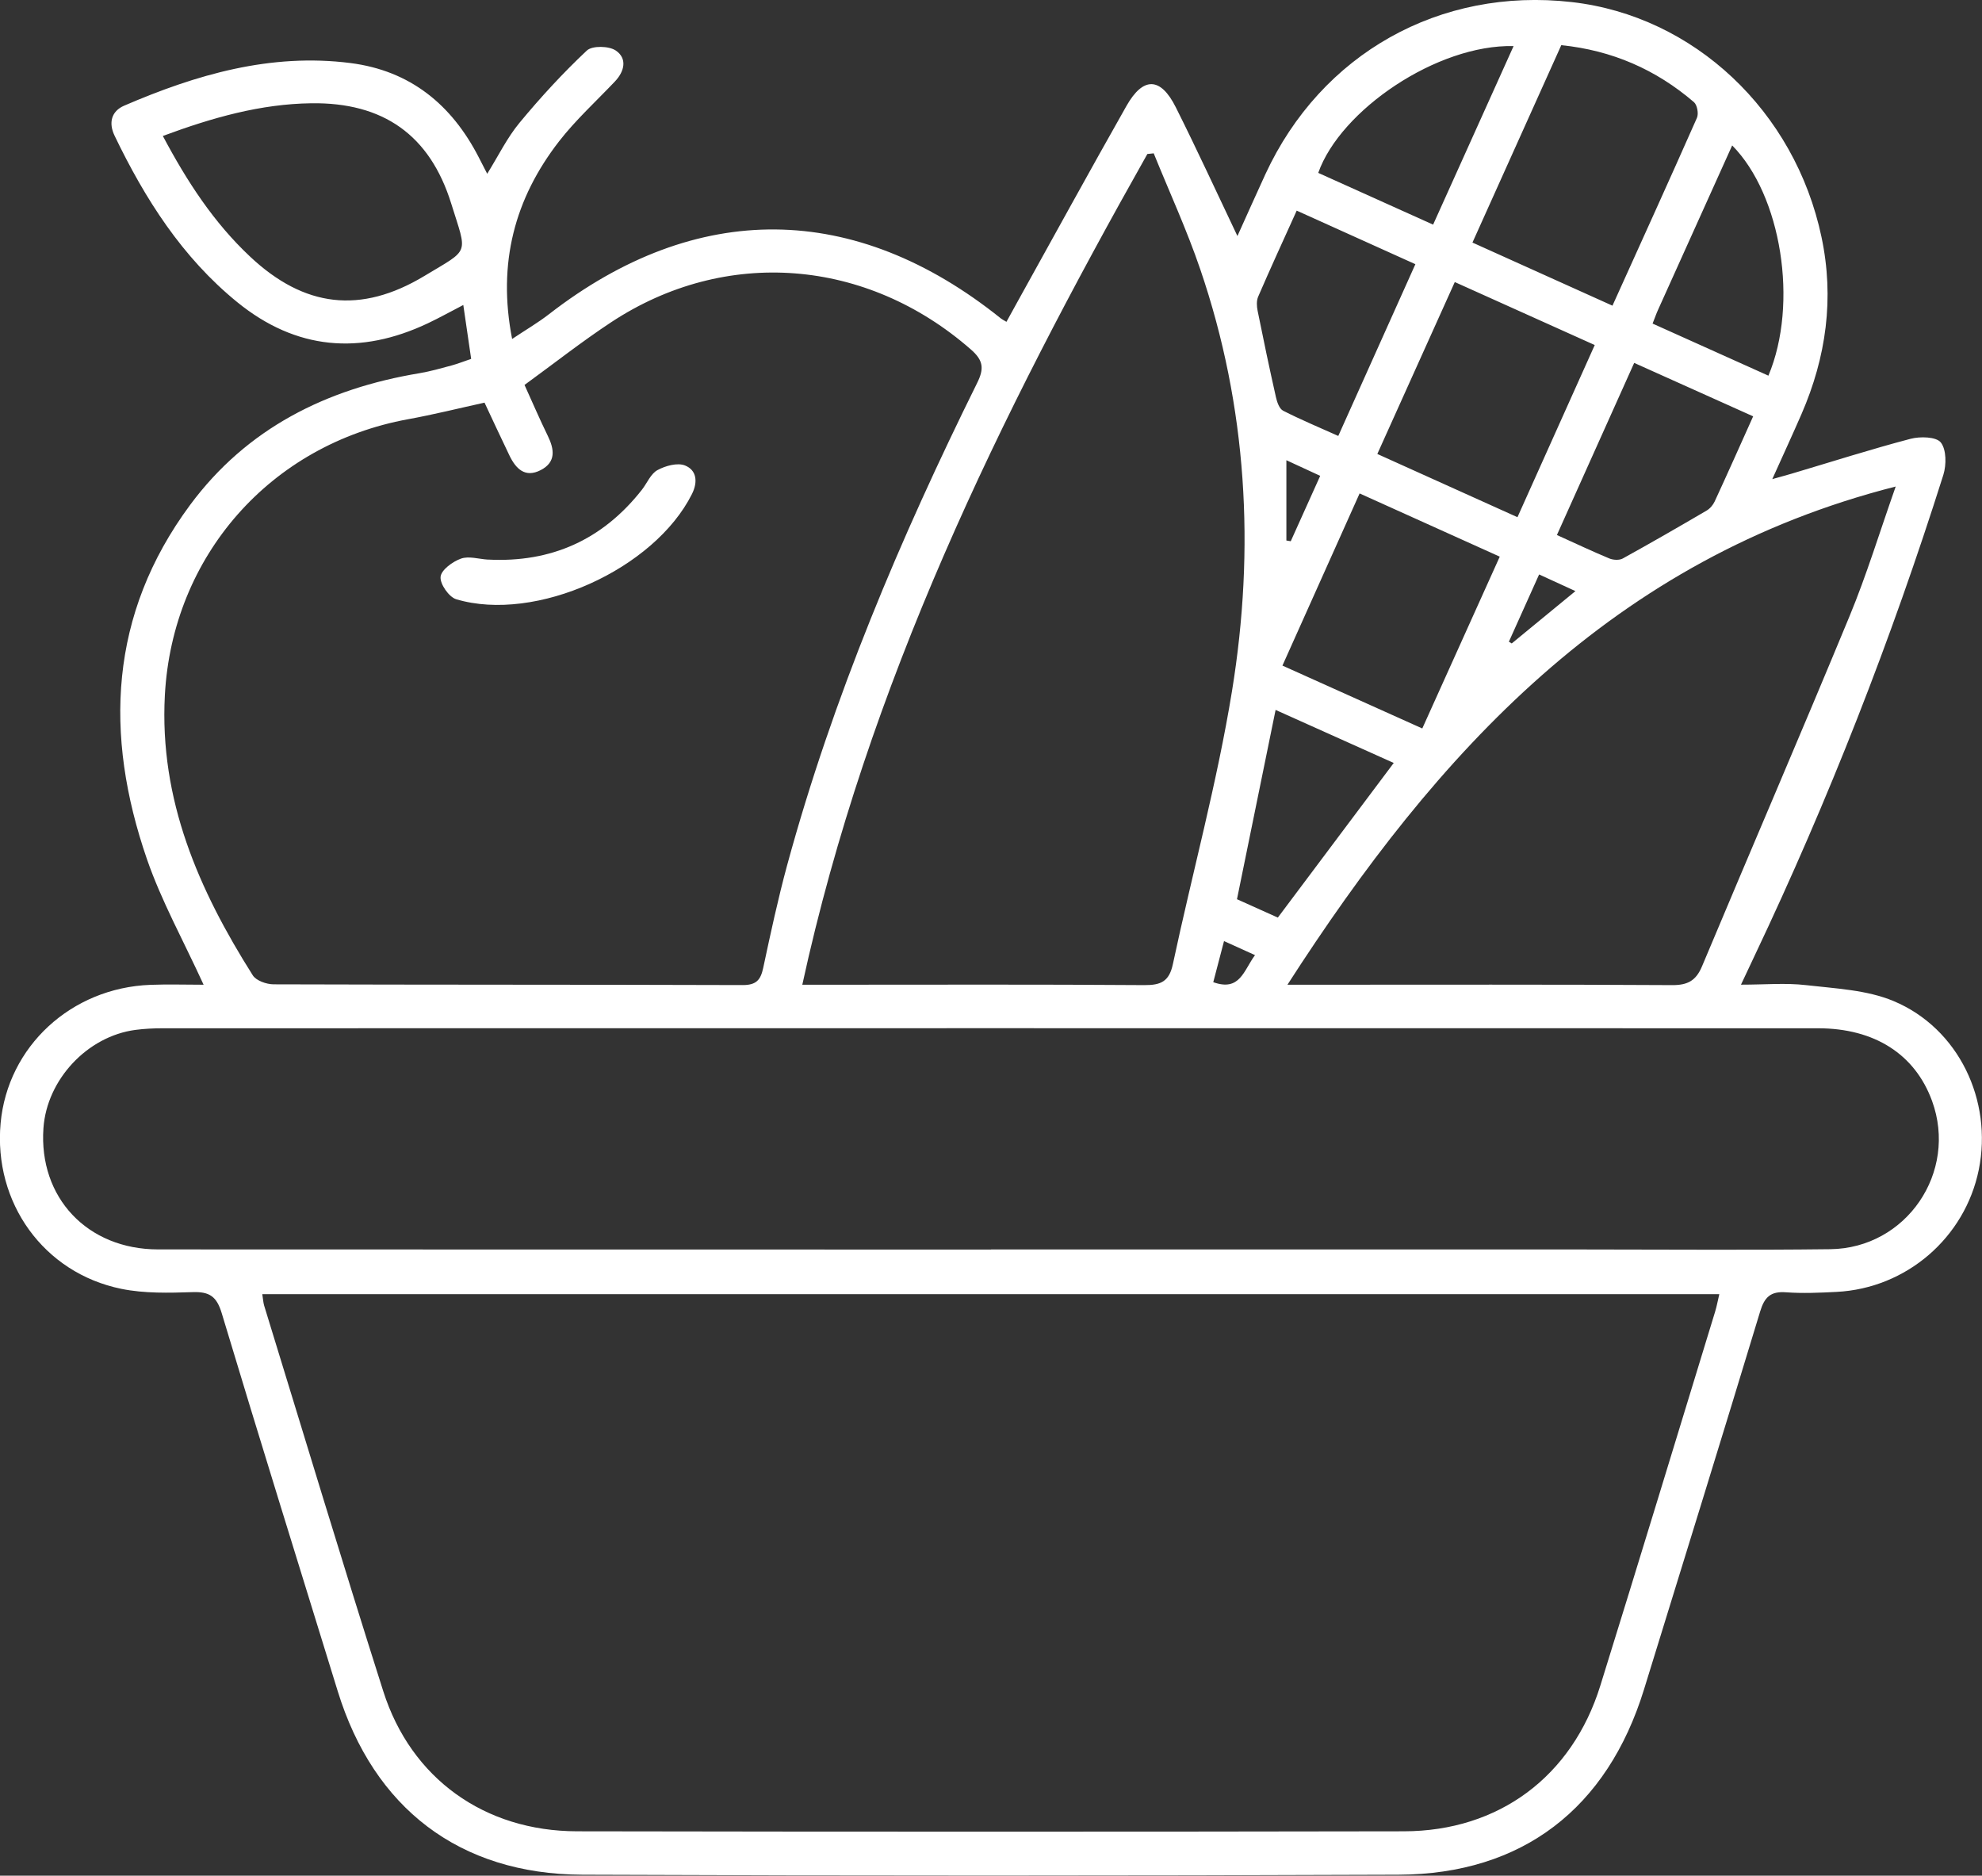 <svg width="93" height="88" viewBox="0 0 93 88" fill="none" xmlns="http://www.w3.org/2000/svg">
<rect x="0" y="0" width="93" height="88" fill="#333333" stroke="none"/>
<g clip-path="url(#clip0_138_125)">
<path d="M9.556 46.205C8.608 44.133 7.578 42.283 6.896 40.311C4.879 34.472 5.121 28.826 8.918 23.693C11.586 20.09 15.32 18.236 19.675 17.511C20.191 17.424 20.699 17.279 21.205 17.142C21.486 17.066 21.76 16.955 22.108 16.837C21.987 16.012 21.871 15.21 21.739 14.309C21.168 14.604 20.636 14.902 20.086 15.163C16.902 16.673 13.893 16.42 11.133 14.177C8.55 12.076 6.807 9.337 5.38 6.374C5.082 5.76 5.227 5.217 5.825 4.958C9.213 3.498 12.702 2.481 16.447 2.958C19.248 3.316 21.194 4.906 22.466 7.384C22.584 7.616 22.706 7.85 22.861 8.153C23.382 7.318 23.793 6.464 24.38 5.757C25.363 4.568 26.413 3.427 27.535 2.372C27.788 2.135 28.575 2.151 28.896 2.372C29.439 2.742 29.307 3.345 28.854 3.822C27.972 4.753 27.013 5.625 26.231 6.632C24.151 9.316 23.335 12.345 24.03 15.903C24.657 15.484 25.236 15.147 25.76 14.741C32.68 9.374 40.111 9.44 46.965 14.941C47.015 14.981 47.075 15.01 47.225 15.099C47.391 14.796 47.555 14.496 47.721 14.198C49.429 11.122 51.12 8.035 52.855 4.972C53.64 3.585 54.459 3.609 55.172 5.035C56.157 6.999 57.076 9 58.063 11.074C58.508 10.091 58.935 9.126 59.377 8.169C61.995 2.515 67.564 -0.609 73.754 0.098C79.479 0.751 84.219 5.201 85.469 11.122C86.075 13.987 85.693 16.752 84.532 19.423C84.113 20.387 83.671 21.342 83.16 22.478C83.56 22.364 83.816 22.299 84.071 22.222C85.927 21.671 87.773 21.081 89.645 20.588C90.096 20.469 90.854 20.488 91.067 20.759C91.333 21.094 91.333 21.811 91.186 22.28C88.745 30.004 85.798 37.532 82.325 44.85C82.146 45.23 81.967 45.612 81.691 46.197C82.815 46.197 83.787 46.108 84.737 46.218C86.125 46.379 87.594 46.44 88.853 46.967C91.907 48.248 93.506 51.633 92.85 54.875C92.202 58.07 89.453 60.443 86.177 60.611C85.39 60.651 84.595 60.688 83.81 60.63C83.086 60.574 82.794 60.851 82.589 61.534C80.795 67.449 78.965 73.354 77.141 79.261C75.418 84.845 71.437 87.931 65.626 87.955C52.858 88.005 40.087 88.008 27.319 87.955C21.552 87.931 17.537 84.826 15.846 79.341C14.024 73.433 12.184 67.531 10.404 61.61C10.167 60.822 9.827 60.595 9.04 60.622C7.926 60.659 6.78 60.688 5.698 60.469C2.046 59.725 -0.313 56.42 0.029 52.693C0.361 49.099 3.334 46.347 7.057 46.205C7.87 46.173 8.687 46.2 9.553 46.2L9.556 46.205ZM12.307 60.714C12.344 60.943 12.35 61.102 12.394 61.252C14.251 67.286 16.07 73.333 17.984 79.348C19.288 83.442 22.732 85.91 27.077 85.918C40.011 85.941 52.945 85.941 65.876 85.918C70.331 85.91 73.765 83.347 75.089 79.09C76.906 73.251 78.684 67.397 80.474 61.55C80.556 61.286 80.603 61.014 80.674 60.717H12.307V60.714ZM46.501 58.621C55.812 58.621 65.123 58.621 74.431 58.621C78.246 58.621 82.065 58.655 85.88 58.608C89.456 58.563 91.876 54.994 90.656 51.651C89.859 49.469 87.966 48.243 85.306 48.243C59.414 48.237 33.523 48.24 7.634 48.243C7.207 48.243 6.778 48.264 6.354 48.319C4.092 48.62 2.196 50.655 2.038 52.932C1.812 56.183 4.095 58.616 7.42 58.618C20.449 58.626 33.475 58.621 46.504 58.624L46.501 58.621ZM22.737 18.89C21.513 19.159 20.338 19.452 19.151 19.668C12.684 20.849 8.089 26.087 7.736 32.614C7.473 37.525 9.324 41.748 11.86 45.757C12.02 46.01 12.502 46.179 12.834 46.181C20.172 46.205 27.511 46.192 34.852 46.216C35.489 46.216 35.692 45.976 35.813 45.404C36.156 43.796 36.503 42.185 36.932 40.601C39.076 32.73 42.244 25.256 45.851 17.965C46.183 17.295 46.146 16.91 45.556 16.396C40.664 12.115 34.039 11.58 28.67 15.123C27.303 16.025 26.01 17.042 24.612 18.06C24.968 18.84 25.315 19.655 25.702 20.445C26.015 21.083 26.095 21.679 25.376 22.053C24.638 22.438 24.201 21.99 23.901 21.363C23.503 20.538 23.119 19.707 22.735 18.89H22.737ZM37.646 46.2C38.183 46.2 38.536 46.2 38.889 46.2C43.823 46.2 48.755 46.181 53.69 46.218C54.474 46.224 54.862 46.047 55.035 45.23C55.946 40.957 57.108 36.728 57.808 32.424C58.895 25.744 58.524 19.096 56.32 12.637C55.691 10.79 54.87 9.007 54.135 7.194C54.035 7.204 53.937 7.215 53.837 7.225C46.907 19.515 40.714 32.11 37.646 46.2ZM88.95 22.826C75.703 26.197 67.438 35.281 60.41 46.2H61.487C67.143 46.2 72.799 46.184 78.454 46.218C79.187 46.224 79.579 46.013 79.863 45.335C82.162 39.852 84.516 34.395 86.788 28.902C87.586 26.975 88.195 24.969 88.95 22.828V22.826ZM7.641 6.379C8.787 8.536 10.038 10.447 11.731 12.036C14.272 14.425 16.921 14.749 19.915 12.946C22.068 11.646 21.931 11.989 21.173 9.553C20.17 6.327 17.974 4.795 14.598 4.845C12.239 4.879 10.001 5.504 7.641 6.379ZM75.661 14.34C77.017 11.34 78.336 8.443 79.624 5.53C79.711 5.335 79.637 4.927 79.487 4.795C77.701 3.261 75.64 2.362 73.259 2.119C71.859 5.233 70.489 8.275 69.091 11.38C71.321 12.384 73.441 13.341 75.658 14.34H75.661ZM64.628 21.299C66.856 22.304 68.994 23.269 71.203 24.265C72.43 21.529 73.62 18.885 74.829 16.188C72.591 15.181 70.474 14.229 68.262 13.233C67.05 15.917 65.868 18.542 64.628 21.297V21.299ZM70.371 26.116C68.133 25.106 65.995 24.141 63.796 23.15C62.569 25.886 61.384 28.53 60.175 31.227C62.424 32.236 64.538 33.188 66.737 34.177C67.948 31.493 69.128 28.87 70.371 26.118V26.116ZM82.262 19.533C80.374 18.687 78.562 17.873 76.68 17.026C75.45 19.768 74.26 22.415 73.054 25.101C73.962 25.512 74.731 25.876 75.519 26.203C75.7 26.276 75.979 26.292 76.143 26.203C77.467 25.472 78.776 24.718 80.079 23.954C80.237 23.862 80.382 23.69 80.458 23.524C81.061 22.22 81.646 20.904 82.262 19.533ZM60.844 9.883C60.209 11.288 59.606 12.598 59.035 13.921C58.953 14.111 58.967 14.372 59.011 14.585C59.283 15.938 59.567 17.29 59.87 18.634C59.922 18.866 60.03 19.18 60.209 19.27C61.042 19.694 61.908 20.055 62.795 20.453C64.025 17.717 65.205 15.089 66.413 12.395C64.559 11.559 62.772 10.75 60.847 9.883H60.844ZM67.245 10.539C68.533 7.682 69.77 4.937 71.021 2.162C67.432 2.077 62.893 5.167 61.855 8.111C63.609 8.902 65.368 9.693 67.245 10.539ZM81.277 6.825C80.108 9.413 78.947 11.984 77.791 14.554C77.712 14.728 77.651 14.912 77.543 15.181C79.384 16.009 81.18 16.816 82.978 17.625C84.403 14.235 83.584 9.152 81.277 6.822V6.825ZM65.397 35.795C63.506 34.946 61.687 34.129 59.854 33.307C59.243 36.296 58.651 39.209 58.042 42.188C58.685 42.478 59.333 42.768 59.959 43.05C61.787 40.614 63.554 38.255 65.397 35.795ZM72.219 26.951C71.724 28.048 71.261 29.076 70.8 30.107C70.845 30.133 70.889 30.162 70.934 30.188C71.901 29.395 72.867 28.599 73.923 27.732C73.27 27.434 72.775 27.207 72.219 26.951ZM60.36 21.592V25.359C60.428 25.37 60.496 25.383 60.565 25.393C61.015 24.392 61.465 23.392 61.947 22.325C61.4 22.072 60.905 21.845 60.36 21.592ZM58.888 44.811C58.348 44.566 57.919 44.37 57.434 44.152C57.245 44.871 57.084 45.483 56.929 46.081C58.185 46.529 58.353 45.533 58.888 44.811Z" fill="white"/>
<path d="M22.895 26.253C25.868 26.408 28.283 25.319 30.123 22.973C30.365 22.662 30.534 22.227 30.85 22.056C31.221 21.853 31.785 21.698 32.138 21.837C32.688 22.053 32.754 22.607 32.469 23.176C30.703 26.709 25.141 29.229 21.405 28.114C21.065 28.011 20.639 27.397 20.673 27.062C20.704 26.738 21.236 26.35 21.626 26.21C21.995 26.076 22.466 26.229 22.893 26.255L22.895 26.253Z" fill="white"/>
</g>
<defs>
<clipPath id="clip0_138_125">
<rect width="93" height="88" fill="white"/>
</clipPath>
</defs>
</svg>
